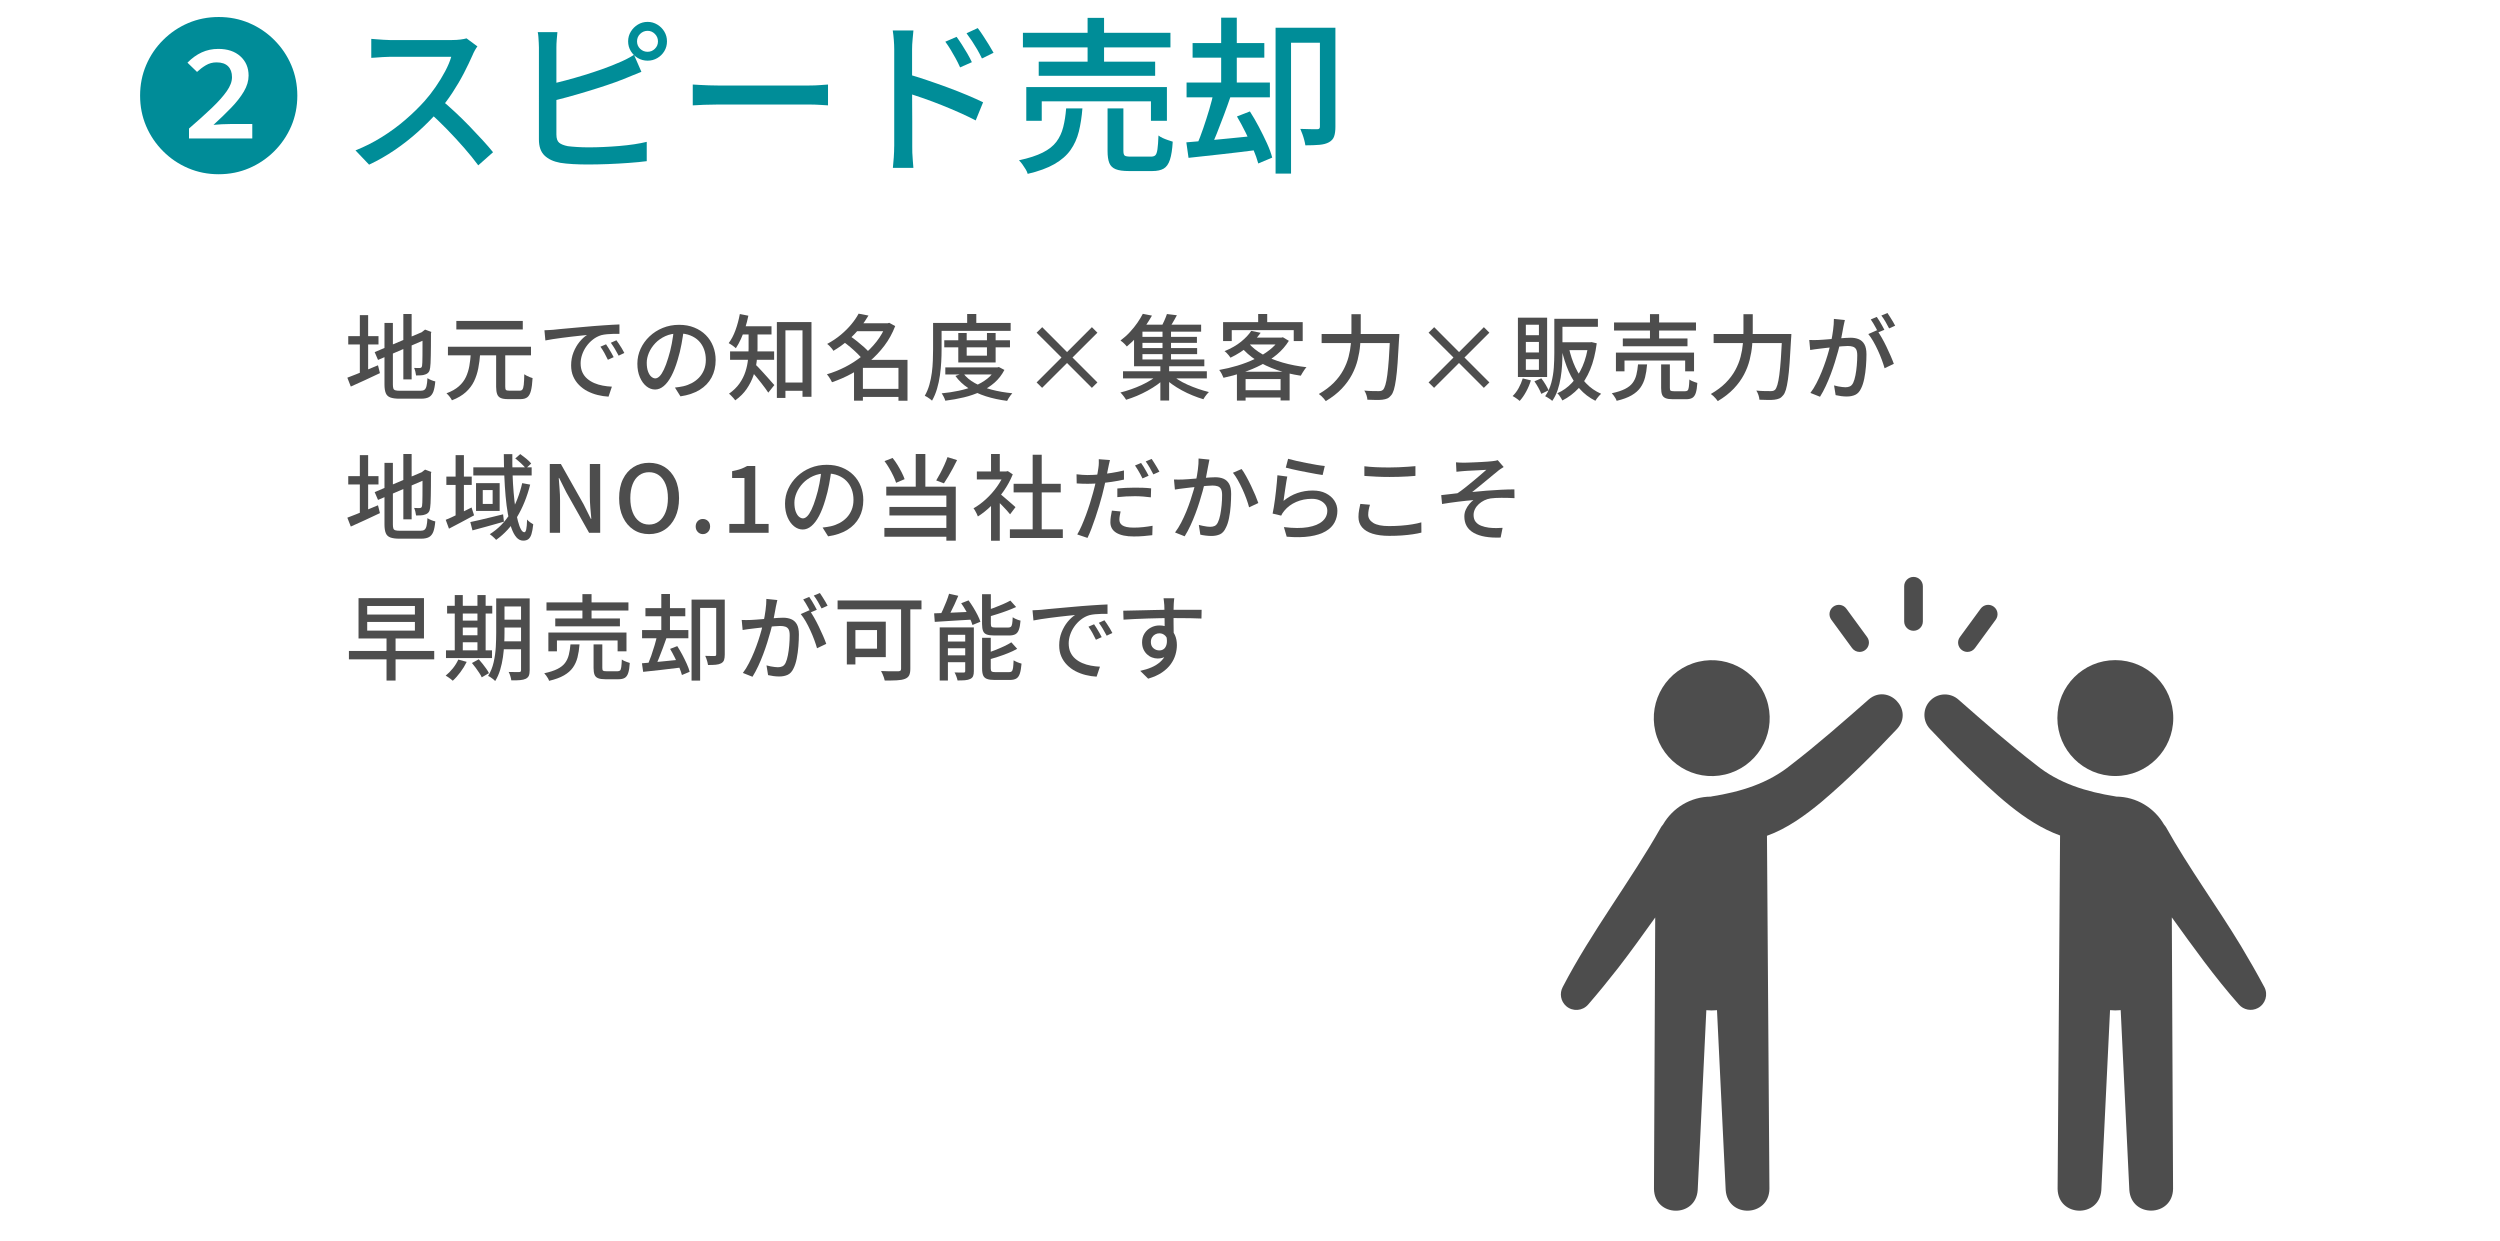 <?xml version="1.0" encoding="UTF-8"?>
<svg id="_レイヤー_2" data-name="レイヤー 2" xmlns="http://www.w3.org/2000/svg" width="743.8" height="369.2" viewBox="0 0 743.8 369.2">
  <defs>
    <style>
      .cls-1 {
        fill: #4d4d4d;
      }

      .cls-2 {
        fill: #008c98;
      }

      .cls-3 {
        fill: #008d98;
      }

      .cls-4 {
        fill: none;
        opacity: .1;
      }
    </style>
  </defs>
  <g id="_レイヤー_1-2" data-name="レイヤー 1">
    <g>
      <rect class="cls-4" width="743.8" height="369.2"/>
      <g>
        <path class="cls-1" d="M103.34,112.37c.74-.28,1.61-.62,2.6-1.01.99-.4,2.04-.83,3.17-1.29,1.12-.46,2.24-.93,3.35-1.39l.58,2.33c-1.48.7-2.98,1.41-4.5,2.11-1.52.7-2.91,1.33-4.17,1.89l-1.03-2.64ZM103.61,100.01h9v2.47h-9v-2.47ZM107.06,93.76h2.47v18.22h-2.47v-18.22ZM111.47,104.76l14.72-6.22.97,2.22-14.69,6.33-1-2.33ZM114.36,96.07h2.53v18.33c0,.52.05.91.14,1.18.09.27.29.45.6.54s.75.14,1.35.14h6.14c.52,0,.91-.1,1.18-.31.27-.2.47-.57.6-1.11.13-.54.22-1.31.28-2.33.3.2.67.4,1.12.58.45.19.86.31,1.21.39-.11,1.3-.31,2.31-.58,3.05-.28.74-.7,1.27-1.26,1.6-.56.32-1.36.49-2.37.49h-6.47c-1.13,0-2.02-.12-2.68-.36s-1.12-.67-1.37-1.29c-.26-.62-.39-1.49-.39-2.6v-18.3ZM120,93.43h2.47v19.44h-2.47v-19.44ZM125.69,98.84h-.22l.53-.42.47-.36,1.86.69-.11.44c0,1.31,0,2.53-.01,3.65,0,1.12-.02,2.12-.04,3-.02.88-.04,1.62-.07,2.22s-.07,1.04-.12,1.32c-.06.59-.21,1.05-.46,1.36s-.59.54-1.01.67c-.37.15-.81.24-1.33.26s-.98.04-1.39.04c-.04-.35-.11-.75-.22-1.18-.11-.43-.23-.79-.36-1.07.28.02.58.03.92.03h.69c.2,0,.37-.04.49-.12.12-.08.21-.26.26-.54.04-.17.06-.51.08-1.03.02-.52.03-1.2.04-2.04,0-.84.01-1.85.01-3.01v-3.92Z"/>
        <path class="cls-1" d="M140.07,105.17h2.8c-.11,1.54-.3,3-.57,4.39-.27,1.39-.69,2.68-1.26,3.87-.57,1.19-1.39,2.27-2.44,3.23-1.06.96-2.43,1.78-4.14,2.44-.15-.31-.38-.68-.69-1.08-.31-.41-.63-.74-.94-1,1.54-.57,2.76-1.27,3.68-2.08.92-.81,1.62-1.73,2.1-2.75s.82-2.12,1.03-3.3c.2-1.18.35-2.42.44-3.72ZM133.27,103.17h24.71v2.55h-24.71v-2.55ZM135.77,95.48h19.77v2.55h-19.77v-2.55ZM147.63,104.81h2.69v10.25c0,.5.07.82.22.96.15.14.48.21,1,.21h3.14c.33,0,.59-.12.76-.36.18-.24.3-.71.39-1.4.08-.69.13-1.74.15-3.12.22.15.48.3.76.46.29.16.58.29.89.4.31.11.58.2.82.28-.09,1.61-.25,2.87-.49,3.78s-.59,1.55-1.07,1.92c-.48.37-1.16.56-2.03.56h-3.72c-.93,0-1.64-.11-2.15-.33-.51-.22-.87-.6-1.07-1.14-.2-.54-.31-1.27-.31-2.19v-10.25Z"/>
        <path class="cls-1" d="M161.98,98.26c.54-.02,1.03-.04,1.49-.07.45-.03.82-.05,1.1-.07.5-.06,1.17-.12,2.01-.21.84-.08,1.8-.17,2.87-.26,1.07-.09,2.22-.19,3.44-.31,1.22-.11,2.47-.22,3.75-.33.98-.07,1.94-.14,2.87-.21.93-.06,1.81-.12,2.62-.17.81-.05,1.54-.08,2.17-.1v2.8c-.52-.02-1.11-.02-1.76,0-.66.02-1.31.06-1.94.11-.64.06-1.21.15-1.71.28-.91.28-1.74.71-2.5,1.31-.76.59-1.41,1.28-1.96,2.06-.55.78-.96,1.6-1.25,2.47s-.43,1.71-.43,2.53c0,1.02.17,1.9.51,2.65.34.75.82,1.39,1.43,1.92.61.53,1.31.96,2.11,1.31.8.34,1.64.6,2.54.76.9.17,1.8.27,2.71.31l-1,2.97c-1.09-.06-2.17-.22-3.25-.49-1.07-.27-2.08-.65-3.03-1.14s-1.78-1.11-2.51-1.85c-.73-.74-1.31-1.59-1.72-2.55-.42-.96-.62-2.05-.62-3.28,0-1.41.24-2.7.71-3.89.47-1.18,1.07-2.22,1.79-3.1.72-.88,1.46-1.56,2.22-2.04-.56.06-1.24.12-2.05.21-.82.08-1.69.18-2.62.29-.94.11-1.88.23-2.82.35-.94.12-1.84.25-2.68.38-.84.13-1.58.26-2.21.39l-.28-3.03ZM180.31,102.43c.22.31.47.7.75,1.15.28.45.56.92.83,1.39.28.47.51.9.69,1.29l-1.72.78c-.33-.7-.68-1.38-1.04-2.03s-.75-1.27-1.18-1.86l1.67-.72ZM183.39,101.23c.22.31.48.69.78,1.12.3.44.58.88.86,1.35.28.46.52.9.72,1.31l-1.69.81c-.37-.7-.74-1.37-1.11-1.99s-.78-1.24-1.22-1.85l1.67-.75Z"/>
        <path class="cls-1" d="M203.47,97.87c-.19,1.43-.42,2.93-.71,4.51-.29,1.58-.67,3.15-1.15,4.71-.55,1.89-1.18,3.48-1.87,4.79s-1.45,2.3-2.26,2.98c-.82.69-1.68,1.03-2.58,1.03s-1.79-.32-2.58-.96c-.8-.64-1.44-1.54-1.94-2.69-.5-1.16-.75-2.5-.75-4.04s.32-3.03.96-4.42c.64-1.39,1.52-2.62,2.65-3.69s2.44-1.92,3.94-2.53c1.5-.61,3.12-.92,4.86-.92s3.17.27,4.51.81c1.34.54,2.49,1.28,3.44,2.24.95.95,1.68,2.07,2.18,3.35s.75,2.64.75,4.08c0,1.94-.4,3.67-1.21,5.18-.81,1.51-1.99,2.74-3.54,3.69-1.55.95-3.46,1.6-5.72,1.93l-1.64-2.61c.48-.06.92-.12,1.33-.18.41-.06.79-.13,1.14-.21.89-.2,1.74-.52,2.54-.94.81-.43,1.52-.97,2.15-1.62.63-.66,1.12-1.43,1.49-2.32.36-.89.54-1.89.54-3s-.18-2.14-.53-3.1c-.35-.95-.87-1.78-1.55-2.49-.68-.7-1.53-1.25-2.53-1.65-1-.4-2.13-.6-3.39-.6-1.52,0-2.87.27-4.05.81-1.18.54-2.19,1.25-3.01,2.12-.82.88-1.45,1.83-1.88,2.85s-.64,2-.64,2.94c0,1.06.13,1.93.39,2.62.26.69.58,1.21.97,1.54.39.33.79.5,1.19.5s.82-.21,1.25-.62c.43-.42.86-1.08,1.29-1.99.43-.91.87-2.06,1.29-3.47.43-1.33.78-2.75,1.07-4.26s.5-2.99.62-4.43l2.97.06Z"/>
        <path class="cls-1" d="M220.1,93.43l2.55.5c-.24,1.22-.55,2.42-.93,3.6-.38,1.18-.81,2.28-1.28,3.32-.47,1.04-.98,1.95-1.51,2.75-.15-.15-.35-.32-.61-.51s-.53-.38-.8-.57c-.28-.18-.52-.33-.72-.44.8-1.04,1.47-2.33,2.03-3.87.56-1.55.98-3.13,1.28-4.76ZM222.71,98.26h2.67v5.47c0,1.18-.08,2.46-.25,3.82-.17,1.36-.48,2.73-.94,4.11-.46,1.38-1.13,2.72-2.01,4.01-.88,1.3-2.02,2.44-3.43,3.44-.11-.17-.28-.38-.51-.64-.23-.26-.47-.51-.71-.76-.24-.25-.45-.44-.64-.57,1.31-.93,2.36-1.95,3.14-3.07s1.36-2.28,1.75-3.49c.39-1.2.64-2.39.76-3.57s.18-2.29.18-3.35v-5.42ZM217.21,104.54h13.11v2.5h-13.11v-2.5ZM220.1,97.07h9.44v2.44h-9.44v-2.44ZM224.63,108.31c.22.19.53.49.93.92.4.43.84.9,1.32,1.42.48.52.95,1.04,1.42,1.57.46.53.88,1,1.25,1.42s.65.73.83.93l-1.8,2.25c-.24-.37-.54-.8-.9-1.29-.36-.49-.75-1.01-1.18-1.56-.43-.55-.85-1.08-1.28-1.6-.43-.52-.83-1-1.22-1.44s-.71-.81-.97-1.11l1.61-1.5ZM231.13,95.82h10.3v22.24h-2.67v-19.77h-5.08v20.1h-2.55v-22.58ZM232.27,113.81h7.97v2.47h-7.97v-2.47Z"/>
        <path class="cls-1" d="M263.62,96.18h.47l.47-.14,1.78.97c-.82,2.13-1.88,4.07-3.21,5.83s-2.82,3.34-4.48,4.73c-1.67,1.4-3.44,2.61-5.33,3.62-1.89,1.02-3.81,1.86-5.78,2.53-.11-.24-.25-.51-.43-.81-.18-.3-.36-.58-.55-.86-.19-.28-.38-.51-.54-.69,1.85-.54,3.67-1.27,5.47-2.19,1.79-.93,3.48-2.02,5.07-3.29s2.99-2.68,4.21-4.23c1.22-1.55,2.17-3.22,2.86-5v-.47ZM255.45,93.32l2.94.56c-.74,1.26-1.61,2.51-2.61,3.75-1,1.24-2.14,2.43-3.43,3.57-1.29,1.14-2.75,2.2-4.4,3.18-.11-.22-.28-.46-.5-.72-.22-.26-.45-.51-.68-.75-.23-.24-.46-.43-.68-.58,1.54-.83,2.91-1.75,4.11-2.76,1.2-1.01,2.24-2.05,3.12-3.12.88-1.07,1.59-2.11,2.12-3.11ZM250.87,101.62l1.97-1.67c.7.46,1.43,1,2.18,1.6.75.6,1.46,1.2,2.12,1.79.67.59,1.2,1.16,1.61,1.69l-2.11,1.86c-.39-.5-.9-1.06-1.54-1.69s-1.33-1.26-2.07-1.89c-.74-.63-1.46-1.19-2.17-1.69ZM256.73,107.06h11.88v2.39h-11.88v9.75h-2.64v-10.14l2.05-2h.58ZM254.42,96.18h10.02v2.36h-10.02v-2.36ZM255.56,115.7h12.97v2.39h-12.97v-2.39ZM267.31,107.06h2.69v12.16h-2.69v-12.16Z"/>
        <path class="cls-1" d="M277.61,96.07h2.53v7.94c0,1.09-.03,2.3-.1,3.61-.07,1.31-.2,2.66-.39,4.03-.19,1.37-.48,2.7-.86,4-.38,1.3-.88,2.48-1.49,3.55-.15-.15-.36-.32-.62-.51-.27-.19-.54-.38-.82-.56-.28-.18-.52-.3-.72-.38.57-1,1.03-2.08,1.36-3.25.33-1.17.58-2.36.74-3.6.16-1.23.26-2.44.3-3.62.05-1.18.07-2.28.07-3.28v-7.94ZM278.92,96.07h21.77v2.36h-21.77v-2.36ZM296.19,109.31h.53l.47-.11,1.64.86c-.76,1.48-1.74,2.74-2.94,3.79-1.2,1.05-2.58,1.93-4.12,2.65-1.55.72-3.21,1.3-4.98,1.72-1.78.43-3.63.76-5.55,1-.07-.31-.22-.69-.44-1.12-.22-.44-.44-.79-.64-1.07,1.76-.17,3.47-.43,5.12-.78,1.66-.35,3.2-.82,4.64-1.4s2.69-1.3,3.78-2.15,1.92-1.86,2.51-3.03v-.36ZM280.94,101.23h19.55v2.11h-19.55v-2.11ZM281.25,109.31h15.63v2.11h-15.63v-2.11ZM286.55,111.03c.85,1.15,2.01,2.13,3.47,2.94,1.46.81,3.14,1.47,5.04,1.97,1.9.5,3.94.85,6.12,1.06-.17.19-.35.42-.56.69-.2.28-.39.55-.56.82-.17.27-.3.52-.42.76-2.28-.3-4.39-.75-6.33-1.37-1.94-.62-3.68-1.43-5.22-2.43-1.54-1-2.81-2.2-3.83-3.61l2.28-.83ZM285.11,99.07h2.5v6.75h6.03v-6.75h2.58v8.77h-11.11v-8.77ZM287.75,93.43h2.72v3.97h-2.72v-3.97Z"/>
        <path class="cls-1" d="M324.85,115.39l-7.39-7.39-7.41,7.39-1.64-1.61,7.41-7.41-7.41-7.39,1.67-1.64,7.39,7.41,7.39-7.41,1.64,1.64-7.41,7.39,7.41,7.41-1.64,1.61Z"/>
        <path class="cls-1" d="M344.84,111.28l2,1c-.68.72-1.49,1.42-2.42,2.08-.93.67-1.92,1.29-2.97,1.87-1.06.58-2.13,1.1-3.22,1.56-1.09.45-2.16.84-3.19,1.15-.19-.31-.44-.69-.78-1.12-.33-.44-.64-.78-.92-1.04,1.04-.26,2.1-.58,3.19-.96,1.09-.38,2.15-.81,3.18-1.29s1.99-1,2.87-1.56c.89-.56,1.64-1.12,2.25-1.69ZM340.01,93.37l2.72.53c-.59,1.04-1.25,2.09-1.97,3.15-.72,1.06-1.54,2.11-2.46,3.12-.92,1.02-1.93,1.99-3.04,2.92-.15-.2-.33-.42-.56-.64-.22-.22-.45-.43-.68-.64-.23-.2-.45-.37-.65-.5,1.04-.78,1.98-1.62,2.82-2.53.84-.91,1.58-1.83,2.22-2.76.64-.93,1.17-1.82,1.6-2.65ZM334.12,110.45h24.94v2.14h-24.94v-2.14ZM337.4,97.98h2.5v8.97h18.41v2.03h-20.91v-11ZM338.62,96.59h18.74v2.08h-18.74v-2.08ZM339.09,100.23h17.02v1.78h-17.02v-1.78ZM339.09,103.56h17.08v1.81h-17.08v-1.81ZM345.23,108.42h2.61v10.75h-2.61v-10.75ZM347.17,93.43l2.97.36c-.41.78-.83,1.54-1.28,2.28-.44.74-.85,1.37-1.22,1.89l-2.3-.44c.33-.57.68-1.25,1.03-2.03s.62-1.46.81-2.05ZM345.87,97.87h2.53v9.86h-2.53v-9.86ZM348.28,111.26c.61.57,1.35,1.13,2.21,1.68.86.55,1.8,1.05,2.83,1.51,1.03.46,2.08.88,3.17,1.25,1.08.37,2.14.69,3.18.94-.18.17-.38.38-.58.62-.2.25-.4.51-.6.78-.19.27-.35.51-.46.74-1.06-.31-2.13-.69-3.22-1.14-1.09-.44-2.16-.95-3.19-1.51-1.04-.56-2.02-1.18-2.94-1.83s-1.73-1.33-2.42-2.01l2.03-1.03Z"/>
        <path class="cls-1" d="M380.74,100.45h.5l.44-.11,1.78,1.06c-.93,1.5-2.09,2.84-3.5,4.03-1.41,1.18-2.98,2.23-4.72,3.12-1.74.9-3.56,1.66-5.47,2.29-1.91.63-3.82,1.15-5.75,1.56-.13-.35-.32-.75-.56-1.21-.24-.45-.48-.83-.72-1.12,1.81-.31,3.63-.75,5.44-1.29,1.81-.55,3.54-1.21,5.17-1.99,1.63-.78,3.08-1.66,4.35-2.65,1.27-.99,2.28-2.09,3.04-3.29v-.39ZM363.89,95.84h23.69v5.64h-2.67v-3.25h-18.44v3.25h-2.58v-5.64ZM372.27,98.45l2.8.56c-1,1.41-2.23,2.74-3.68,4.01-1.45,1.27-3.22,2.4-5.29,3.4-.13-.2-.3-.43-.5-.68-.2-.25-.42-.49-.64-.72-.22-.23-.44-.41-.64-.54,1.96-.8,3.6-1.74,4.93-2.82,1.32-1.08,2.33-2.15,3.01-3.21ZM368,110.59h15.69v8.55h-2.69v-6.36h-10.41v6.41h-2.58v-8.61ZM371.41,102.01c1.07,1.3,2.49,2.44,4.25,3.43,1.76.99,3.75,1.81,5.98,2.44,2.23.64,4.59,1.1,7.07,1.37-.2.2-.41.46-.61.76-.2.31-.4.61-.6.92-.19.31-.36.59-.49.85-2.5-.37-4.87-.94-7.12-1.71-2.25-.77-4.29-1.74-6.12-2.9-1.83-1.17-3.39-2.54-4.67-4.14l2.3-1.03ZM369.3,116.09h13v2.19h-13v-2.19ZM372.41,100.45h9.08v2.03h-10.89l1.8-2.03ZM374.33,93.43h2.69v3.78h-2.69v-3.78Z"/>
        <path class="cls-1" d="M402.07,93.48h2.78v5.22c0,1.26-.06,2.6-.18,4.01-.12,1.42-.37,2.86-.74,4.35-.37,1.48-.93,2.94-1.69,4.39-.76,1.44-1.77,2.84-3.04,4.18-1.27,1.34-2.86,2.58-4.76,3.71-.15-.22-.34-.47-.57-.74-.23-.27-.48-.53-.75-.78-.27-.25-.51-.45-.74-.6,1.8-1.04,3.28-2.16,4.46-3.36,1.18-1.2,2.12-2.46,2.82-3.76s1.23-2.62,1.57-3.94c.34-1.32.57-2.62.68-3.89.11-1.27.17-2.46.17-3.57v-5.22ZM393.21,99.37h21.44v2.69h-21.44v-2.69ZM413.59,99.37h2.75c-.02.35-.03.62-.04.82,0,.19-.02.36-.04.49-.15,2.83-.3,5.25-.44,7.25s-.31,3.65-.5,4.96c-.19,1.31-.39,2.33-.62,3.08-.23.75-.5,1.3-.82,1.65-.37.46-.75.78-1.15.94-.4.17-.88.29-1.46.36-.48.06-1.13.08-1.94.07-.82,0-1.65-.03-2.5-.07-.02-.39-.11-.84-.28-1.36-.17-.52-.38-.97-.64-1.36.93.09,1.78.14,2.57.15s1.36.01,1.71.01c.3,0,.54-.03.74-.08.19-.06.38-.17.57-.33.24-.26.47-.74.68-1.44.21-.7.4-1.68.57-2.94.17-1.26.32-2.85.46-4.76.14-1.92.27-4.22.4-6.9v-.53Z"/>
        <path class="cls-1" d="M441.47,115.39l-7.39-7.39-7.41,7.39-1.64-1.61,7.41-7.41-7.41-7.39,1.67-1.64,7.39,7.41,7.39-7.41,1.64,1.64-7.41,7.39,7.41,7.41-1.64,1.61Z"/>
        <path class="cls-1" d="M453.05,112.59l2.42.58c-.35,1.15-.82,2.27-1.42,3.36-.59,1.09-1.23,2.01-1.92,2.75-.15-.15-.35-.31-.6-.49-.25-.18-.51-.36-.78-.54s-.5-.32-.71-.42c.68-.65,1.28-1.44,1.79-2.37.51-.93.91-1.89,1.21-2.87ZM451.61,94.51h8.69v17.66h-8.69v-17.66ZM453.97,96.62v3.11h3.89v-3.11h-3.89ZM453.97,101.73v3.14h3.89v-3.14h-3.89ZM453.97,106.87v3.17h3.89v-3.17h-3.89ZM456.52,113.45l2.05-.89c.43.54.84,1.14,1.24,1.81s.71,1.25.93,1.75l-2.17,1.06c-.19-.5-.47-1.1-.86-1.81-.39-.7-.79-1.34-1.19-1.92ZM462.44,94.84h2.42v10.27c0,1.09-.04,2.26-.11,3.5s-.21,2.49-.42,3.76c-.2,1.27-.5,2.49-.9,3.68-.4,1.18-.93,2.26-1.6,3.22-.15-.15-.35-.31-.61-.49-.26-.18-.52-.35-.79-.51-.27-.17-.5-.3-.71-.39.83-1.2,1.44-2.54,1.83-4.01.39-1.47.63-2.97.74-4.48.1-1.52.15-2.94.15-4.28v-10.27ZM463.22,94.84h12.19v2.39h-12.19v-2.39ZM472.6,101.84h.47l.44-.06,1.55.36c-.39,3.02-1.04,5.63-1.96,7.84-.92,2.21-2.07,4.06-3.46,5.55-1.39,1.49-2.99,2.7-4.8,3.62-.11-.22-.25-.47-.42-.74-.17-.27-.34-.53-.53-.79-.18-.26-.38-.46-.58-.61,1.63-.7,3.08-1.73,4.35-3.08,1.27-1.35,2.33-3,3.18-4.96.85-1.95,1.43-4.19,1.75-6.71v-.44ZM463.88,101.84h9.41v2.33h-9.41v-2.33ZM466.77,103.45c.46,2.13,1.11,4.09,1.94,5.87s1.88,3.35,3.15,4.69c1.27,1.34,2.77,2.39,4.51,3.15-.19.15-.39.35-.61.6-.22.25-.43.5-.62.76s-.36.5-.49.72c-1.81-.91-3.37-2.1-4.68-3.58-1.3-1.48-2.39-3.21-3.26-5.19s-1.57-4.17-2.11-6.55l2.17-.47Z"/>
        <path class="cls-1" d="M487.35,108.42h2.69c-.11,1.43-.31,2.71-.6,3.85-.29,1.14-.75,2.15-1.38,3.04-.63.89-1.51,1.66-2.65,2.32-1.14.66-2.62,1.2-4.43,1.62-.06-.22-.17-.47-.33-.75-.17-.28-.35-.55-.54-.82-.19-.27-.38-.5-.57-.68,1.63-.35,2.94-.78,3.93-1.28.99-.5,1.75-1.1,2.26-1.79.52-.69.89-1.5,1.12-2.42.23-.92.39-1.95.49-3.1ZM480.21,95.93h24.38v2.42h-24.38v-2.42ZM480.77,104.9h23.24v5.58h-2.64v-3.22h-18.05v3.22h-2.55v-5.58ZM482.82,100.7h19.24v2.33h-19.24v-2.33ZM490.9,93.46h2.72v8.5h-2.72v-8.5ZM494.21,108.42h2.61v7c0,.43.07.69.22.81.15.11.49.17,1.03.17h3.3c.33,0,.58-.08.74-.24s.27-.49.35-1c.07-.51.13-1.26.17-2.26.18.15.42.29.69.42s.57.25.88.35c.3.1.57.19.79.26-.07,1.28-.23,2.27-.46,2.98s-.58,1.2-1.04,1.47-1.08.4-1.86.4h-3.89c-.94,0-1.67-.1-2.18-.31s-.86-.55-1.05-1.03-.29-1.14-.29-1.97v-7.05Z"/>
        <path class="cls-1" d="M518.7,93.48h2.78v5.22c0,1.26-.06,2.6-.18,4.01-.12,1.42-.37,2.86-.74,4.35-.37,1.48-.93,2.94-1.69,4.39-.76,1.44-1.77,2.84-3.04,4.18-1.27,1.34-2.86,2.58-4.76,3.71-.15-.22-.34-.47-.57-.74-.23-.27-.48-.53-.75-.78-.27-.25-.51-.45-.74-.6,1.8-1.04,3.28-2.16,4.46-3.36,1.18-1.2,2.12-2.46,2.82-3.76s1.23-2.62,1.57-3.94c.34-1.32.57-2.62.68-3.89.11-1.27.17-2.46.17-3.57v-5.22ZM509.84,99.37h21.44v2.69h-21.44v-2.69ZM530.22,99.37h2.75c-.02.35-.03.62-.04.82,0,.19-.02.36-.04.49-.15,2.83-.3,5.25-.44,7.25s-.31,3.65-.5,4.96c-.19,1.31-.39,2.33-.62,3.08-.23.75-.5,1.3-.82,1.65-.37.46-.75.78-1.15.94-.4.17-.88.29-1.46.36-.48.06-1.13.08-1.94.07-.82,0-1.65-.03-2.5-.07-.02-.39-.11-.84-.28-1.36-.17-.52-.38-.97-.64-1.36.93.09,1.78.14,2.57.15s1.36.01,1.71.01c.3,0,.54-.03.74-.08.19-.06.38-.17.57-.33.24-.26.47-.74.68-1.44.21-.7.4-1.68.57-2.94.17-1.26.32-2.85.46-4.76.14-1.92.27-4.22.4-6.9v-.53Z"/>
        <path class="cls-1" d="M538.33,101.15c.46.02.91.03,1.33.03s.88,0,1.36-.03c.43-.02.97-.05,1.62-.1s1.36-.1,2.11-.17c.75-.06,1.5-.13,2.24-.19.74-.06,1.43-.12,2.07-.15.64-.04,1.15-.06,1.54-.06.89,0,1.69.14,2.4.43.71.29,1.28.79,1.69,1.51.42.72.62,1.73.62,3.03,0,1.09-.05,2.27-.15,3.54-.1,1.27-.27,2.48-.5,3.64-.23,1.16-.54,2.12-.93,2.9-.44.96-1.03,1.61-1.75,1.94-.72.33-1.56.5-2.53.5-.54,0-1.11-.04-1.71-.12-.6-.08-1.13-.18-1.6-.29l-.47-2.89c.39.11.8.21,1.22.29.42.08.83.15,1.22.19.39.05.71.07.97.07.48,0,.92-.09,1.3-.26.39-.18.71-.52.97-1.04.28-.59.5-1.34.68-2.25.18-.91.31-1.88.4-2.92.09-1.04.14-2.04.14-3,0-.81-.11-1.42-.33-1.81-.22-.39-.55-.65-.97-.79-.43-.14-.93-.21-1.53-.21-.44,0-1.05.03-1.82.1-.77.06-1.58.14-2.44.24-.86.09-1.67.18-2.42.26-.75.08-1.33.15-1.74.21-.35.04-.8.09-1.35.17-.55.07-1.01.15-1.4.22l-.28-3ZM548.88,95.23c-.07.28-.14.59-.21.94-.06.35-.13.68-.21.97-.06.37-.14.83-.25,1.37-.11.55-.22,1.11-.32,1.69-.1.58-.22,1.14-.35,1.68-.19.78-.42,1.68-.69,2.69-.28,1.02-.6,2.11-.96,3.26-.36,1.16-.77,2.33-1.22,3.53-.45,1.19-.94,2.36-1.47,3.5-.53,1.14-1.1,2.2-1.71,3.18l-2.86-1.14c.65-.85,1.25-1.81,1.8-2.89.56-1.07,1.06-2.18,1.53-3.32.46-1.14.88-2.26,1.25-3.37.37-1.11.68-2.14.94-3.1.26-.95.46-1.77.61-2.46.26-1.18.47-2.37.62-3.55.16-1.18.24-2.29.24-3.33l3.25.33ZM558.44,98.26c.43.57.88,1.29,1.38,2.15.49.86.97,1.77,1.43,2.73.46.96.89,1.89,1.28,2.79s.69,1.67.92,2.32l-2.75,1.31c-.2-.74-.48-1.57-.82-2.5-.34-.93-.73-1.86-1.17-2.82s-.9-1.86-1.39-2.71c-.49-.85-.98-1.56-1.46-2.14l2.58-1.14ZM558.38,94.29c.24.33.5.73.78,1.19.28.46.55.93.81,1.39.26.46.48.88.67,1.25l-1.83.78c-.17-.37-.38-.79-.64-1.25-.26-.46-.52-.93-.79-1.39-.27-.46-.53-.87-.79-1.22l1.8-.75ZM561.55,93.12c.24.35.51.76.8,1.22.3.46.58.92.85,1.38.27.45.49.85.65,1.18l-1.8.81c-.3-.59-.65-1.25-1.07-1.97-.42-.72-.83-1.34-1.24-1.86l1.8-.75Z"/>
        <path class="cls-1" d="M103.34,154.02c.74-.28,1.61-.62,2.6-1.01.99-.4,2.04-.83,3.17-1.29,1.12-.46,2.24-.93,3.35-1.39l.58,2.33c-1.48.7-2.98,1.41-4.5,2.11-1.52.7-2.91,1.33-4.17,1.89l-1.03-2.64ZM103.61,141.66h9v2.47h-9v-2.47ZM107.06,135.41h2.47v18.22h-2.47v-18.22ZM111.47,146.41l14.72-6.22.97,2.22-14.69,6.33-1-2.33ZM114.36,137.72h2.53v18.33c0,.52.05.91.14,1.18.09.27.29.45.6.54s.75.14,1.35.14h6.14c.52,0,.91-.1,1.18-.31.27-.2.47-.57.6-1.11.13-.54.22-1.31.28-2.33.3.2.67.4,1.12.58.45.19.86.31,1.21.39-.11,1.3-.31,2.31-.58,3.05-.28.74-.7,1.27-1.26,1.6-.56.32-1.36.49-2.37.49h-6.47c-1.13,0-2.02-.12-2.68-.36s-1.12-.67-1.37-1.29c-.26-.62-.39-1.49-.39-2.6v-18.3ZM120,135.08h2.47v19.44h-2.47v-19.44ZM125.69,140.5h-.22l.53-.42.47-.36,1.86.69-.11.44c0,1.31,0,2.53-.01,3.65,0,1.12-.02,2.12-.04,3-.02.88-.04,1.62-.07,2.22s-.07,1.04-.12,1.32c-.06.59-.21,1.05-.46,1.36s-.59.54-1.01.67c-.37.15-.81.24-1.33.26s-.98.04-1.39.04c-.04-.35-.11-.75-.22-1.18-.11-.43-.23-.79-.36-1.07.28.02.58.03.92.03h.69c.2,0,.37-.04.49-.12.12-.08.21-.26.26-.54.04-.17.06-.51.08-1.03.02-.52.03-1.2.04-2.04,0-.84.01-1.85.01-3.01v-3.92Z"/>
        <path class="cls-1" d="M132.6,154.66c.98-.39,2.16-.92,3.53-1.6,1.37-.68,2.76-1.36,4.17-2.07l.75,2.33c-1.26.69-2.54,1.37-3.85,2.07-1.31.69-2.51,1.33-3.62,1.9l-.97-2.64ZM132.8,141.8h7.55v2.47h-7.55v-2.47ZM135.55,135.41h2.47v18.63h-2.47v-18.63ZM139.94,155.32c.81-.17,1.75-.38,2.8-.62,1.05-.25,2.18-.52,3.37-.81,1.19-.29,2.38-.58,3.57-.87l.25,2.19c-1.63.46-3.26.92-4.9,1.38-1.64.45-3.12.86-4.46,1.21l-.64-2.47ZM140.82,139.05h17.36v2.42h-17.36v-2.42ZM141.63,143.74h7.03v8.27h-7.03v-8.27ZM143.63,145.8v4.14h2.94v-4.14h-2.94ZM155.35,143.74l2.39.44c-.93,3.65-2.23,6.86-3.9,9.64-1.67,2.78-3.75,5.04-6.23,6.8-.11-.15-.28-.33-.51-.54s-.47-.43-.72-.64c-.25-.21-.47-.38-.65-.51,2.48-1.56,4.51-3.63,6.1-6.22,1.58-2.59,2.76-5.58,3.54-8.97ZM149.9,135.11h2.53c-.02,2.04,0,4.02.07,5.96.06,1.93.17,3.77.32,5.5.15,1.73.33,3.32.54,4.76.21,1.44.46,2.69.74,3.73.28,1.05.57,1.86.89,2.43.31.57.66.86,1.03.86.24,0,.42-.29.55-.88.13-.58.21-1.55.25-2.9.24.3.54.57.89.82s.67.45.94.6c-.13,1.24-.31,2.21-.53,2.92-.22.7-.53,1.2-.92,1.5-.39.3-.9.44-1.53.44-.78,0-1.45-.33-2.03-.99-.57-.66-1.07-1.58-1.49-2.78-.42-1.19-.77-2.6-1.05-4.21-.29-1.61-.51-3.38-.68-5.3-.17-1.92-.29-3.94-.38-6.05-.08-2.11-.13-4.25-.15-6.41ZM153.29,136.41l1.5-1.31c.57.41,1.18.87,1.81,1.39.63.52,1.11.99,1.44,1.42l-1.58,1.47c-.33-.43-.8-.92-1.4-1.49-.6-.56-1.19-1.06-1.76-1.49Z"/>
        <path class="cls-1" d="M163.57,158.52v-20.47h3.3l6.78,12.02,2.14,4.3h.14c-.09-1.04-.19-2.15-.29-3.33-.1-1.18-.15-2.33-.15-3.44v-9.55h3.08v20.47h-3.3l-6.78-12.05-2.14-4.28h-.11c.07,1.06.16,2.16.25,3.3.09,1.15.14,2.29.14,3.42v9.61h-3.05Z"/>
        <path class="cls-1" d="M193.11,158.91c-1.74,0-3.28-.43-4.62-1.31-1.34-.87-2.39-2.11-3.15-3.71-.76-1.6-1.14-3.49-1.14-5.68s.38-4.09,1.14-5.65c.76-1.56,1.81-2.77,3.15-3.61,1.34-.84,2.88-1.26,4.62-1.26s3.3.42,4.64,1.26c1.33.84,2.38,2.05,3.14,3.61.76,1.56,1.14,3.45,1.14,5.65s-.38,4.08-1.14,5.68c-.76,1.6-1.8,2.84-3.14,3.71-1.33.87-2.88,1.31-4.64,1.31ZM193.11,156.07c1.13,0,2.11-.32,2.96-.97.84-.65,1.5-1.56,1.96-2.74.46-1.18.69-2.56.69-4.15s-.23-2.97-.69-4.12c-.46-1.16-1.12-2.05-1.96-2.67s-1.83-.93-2.96-.93-2.12.31-2.96.93c-.84.62-1.49,1.51-1.94,2.67-.45,1.16-.68,2.53-.68,4.12s.23,2.98.68,4.15c.45,1.18,1.1,2.09,1.94,2.74.84.65,1.83.97,2.96.97Z"/>
        <path class="cls-1" d="M209.11,158.91c-.59,0-1.1-.22-1.51-.65-.42-.44-.62-.98-.62-1.62s.21-1.21.62-1.62c.42-.42.92-.62,1.51-.62s1.12.21,1.54.62c.42.42.62.96.62,1.62s-.21,1.19-.62,1.62c-.42.43-.93.65-1.54.65Z"/>
        <path class="cls-1" d="M216.99,158.52v-2.64h4.5v-13.66h-3.67v-2.03c.96-.19,1.8-.4,2.51-.65.71-.25,1.37-.55,1.96-.9h2.42v17.24h3.97v2.64h-11.69Z"/>
        <path class="cls-1" d="M247.4,139.52c-.19,1.43-.42,2.93-.71,4.51-.29,1.58-.67,3.15-1.15,4.71-.55,1.89-1.18,3.48-1.87,4.79s-1.45,2.3-2.26,2.98c-.82.69-1.68,1.03-2.58,1.03s-1.79-.32-2.58-.96c-.8-.64-1.44-1.54-1.94-2.69-.5-1.16-.75-2.5-.75-4.04s.32-3.03.96-4.42c.64-1.39,1.52-2.62,2.65-3.69s2.44-1.92,3.94-2.53c1.5-.61,3.12-.92,4.86-.92s3.17.27,4.51.81c1.34.54,2.49,1.28,3.44,2.24.95.95,1.68,2.07,2.18,3.35s.75,2.64.75,4.08c0,1.94-.4,3.67-1.21,5.18-.81,1.51-1.99,2.74-3.54,3.69-1.55.95-3.46,1.6-5.72,1.93l-1.64-2.61c.48-.06.92-.12,1.33-.18.41-.06.79-.13,1.14-.21.89-.2,1.74-.52,2.54-.94.81-.43,1.52-.97,2.15-1.62.63-.66,1.12-1.43,1.49-2.32.36-.89.54-1.89.54-3s-.18-2.14-.53-3.1c-.35-.95-.87-1.78-1.55-2.49-.68-.7-1.53-1.25-2.53-1.65-1-.4-2.13-.6-3.39-.6-1.52,0-2.87.27-4.05.81-1.18.54-2.19,1.25-3.01,2.12-.82.88-1.45,1.83-1.88,2.85s-.64,2-.64,2.94c0,1.06.13,1.93.39,2.62.26.69.58,1.21.97,1.54.39.33.79.5,1.19.5s.82-.21,1.25-.62c.43-.42.86-1.08,1.29-1.99.43-.91.87-2.06,1.29-3.47.43-1.33.78-2.75,1.07-4.26s.5-2.99.62-4.43l2.97.06Z"/>
        <path class="cls-1" d="M263.12,157.07h19.88v2.61h-19.88v-2.61ZM263.17,137.19l2.39-.94c.52.63,1.01,1.32,1.47,2.08s.88,1.5,1.25,2.24c.37.73.66,1.39.86,1.99l-2.53,1.08c-.19-.59-.46-1.27-.82-2.03-.36-.76-.77-1.52-1.22-2.29-.45-.77-.92-1.48-1.4-2.12ZM263.67,144.8h20.69v16.05h-2.8v-13.41h-17.88v-2.64ZM264.62,150.83h17.97v2.53h-17.97v-2.53ZM272.45,135.08h2.86v11.14h-2.86v-11.14ZM281.89,136l2.86.89c-.39.8-.81,1.62-1.26,2.46-.45.84-.91,1.64-1.36,2.4-.45.76-.88,1.44-1.29,2.05l-2.3-.86c.39-.63.8-1.35,1.22-2.15.43-.81.83-1.63,1.21-2.47.38-.84.69-1.61.93-2.32Z"/>
        <path class="cls-1" d="M298.85,140.27h.5l.5-.11,1.47.97c-.7,1.74-1.61,3.41-2.72,5-1.11,1.59-2.33,3.03-3.65,4.32-1.32,1.29-2.66,2.36-4.01,3.21-.07-.24-.19-.52-.35-.83s-.32-.62-.49-.92c-.17-.3-.32-.52-.47-.67,1.28-.72,2.52-1.63,3.72-2.74,1.2-1.1,2.29-2.32,3.25-3.67.96-1.34,1.71-2.7,2.25-4.07v-.5ZM290.63,140.27h9.16v2.39h-9.16v-2.39ZM294.85,135.08h2.61v6.33h-2.61v-6.33ZM294.85,149.08l2.61-3.11v14.91h-2.61v-11.8ZM297.19,146.69c.26.17.62.44,1.07.83.45.39.94.81,1.47,1.26.53.45,1.01.87,1.44,1.25.43.38.75.66.96.85l-1.61,2.14c-.26-.33-.59-.73-1-1.18s-.85-.92-1.32-1.4c-.47-.48-.93-.94-1.36-1.37s-.8-.78-1.1-1.04l1.44-1.33ZM300.46,157.49h15.75v2.58h-15.75v-2.58ZM301.57,143.94h14.02v2.55h-14.02v-2.55ZM307.24,135.3h2.69v23.44h-2.69v-23.44Z"/>
        <path class="cls-1" d="M323.68,141.33c1.07,0,2.21-.06,3.42-.17,1.2-.11,2.43-.27,3.68-.47,1.25-.2,2.46-.44,3.62-.72v2.72c-1.15.26-2.36.48-3.64.67s-2.53.33-3.75.43c-1.22.1-2.34.15-3.36.15-.65,0-1.23,0-1.75-.03-.52-.02-1.04-.05-1.56-.08l-.05-2.72c.68.07,1.29.13,1.8.17.52.04,1.05.06,1.58.06ZM330.23,136.89c-.09.33-.19.75-.29,1.24-.1.49-.18.87-.24,1.15-.13.65-.29,1.42-.47,2.32-.19.9-.39,1.84-.61,2.82-.22.98-.45,1.93-.69,2.86-.26.98-.56,2.05-.9,3.19s-.71,2.31-1.11,3.48c-.4,1.18-.8,2.29-1.19,3.33-.4,1.05-.79,1.97-1.18,2.76l-3.05-1.03c.42-.7.86-1.56,1.3-2.57.44-1.01.88-2.09,1.31-3.25.42-1.16.82-2.31,1.18-3.46.36-1.15.67-2.2.93-3.17.18-.65.36-1.33.53-2.04.17-.71.32-1.4.47-2.07s.27-1.29.36-1.87c.09-.58.17-1.06.22-1.43.07-.46.12-.93.12-1.39,0-.46,0-.84-.01-1.14l3.33.25ZM333.4,152.19c-.09.43-.18.85-.25,1.26s-.11.8-.11,1.15c0,.31.06.62.18.9s.33.54.64.76c.31.22.74.4,1.31.53.56.13,1.29.19,2.18.19s1.83-.05,2.78-.15c.94-.1,1.87-.24,2.78-.4l-.08,2.8c-.78.09-1.62.18-2.54.26-.92.08-1.9.12-2.96.12-2.26,0-3.98-.36-5.18-1.08-1.19-.72-1.79-1.77-1.79-3.14,0-.59.05-1.18.14-1.76.09-.58.19-1.15.31-1.71l2.61.25ZM332.43,145.33c.76-.07,1.59-.13,2.5-.18.91-.05,1.8-.07,2.69-.07.81,0,1.63.01,2.46.04.82.03,1.62.09,2.4.18l-.08,2.67c-.7-.09-1.46-.17-2.26-.24-.8-.06-1.62-.1-2.46-.1-.91,0-1.79.02-2.65.07-.86.05-1.73.12-2.6.21v-2.58ZM339.48,137.72c.24.33.5.73.78,1.18.28.45.55.92.81,1.39.26.47.48.88.67,1.24l-1.83.81c-.17-.39-.38-.81-.64-1.26-.26-.45-.52-.91-.79-1.37-.27-.46-.53-.87-.79-1.22l1.8-.75ZM342.64,136.53c.24.35.5.76.79,1.22.29.46.57.93.85,1.39.28.46.5.86.67,1.19l-1.8.81c-.3-.61-.66-1.28-1.08-2-.43-.72-.82-1.34-1.19-1.86l1.78-.75Z"/>
        <path class="cls-1" d="M349.28,142.66c.46.02.91.03,1.35.03s.88,0,1.35-.03c.44-.02.99-.05,1.64-.1.65-.05,1.35-.1,2.1-.17.75-.06,1.5-.13,2.25-.19.75-.06,1.44-.12,2.07-.15.63-.04,1.14-.06,1.53-.06.91,0,1.71.14,2.42.43.7.29,1.26.79,1.68,1.51.42.72.62,1.73.62,3.03,0,1.09-.05,2.27-.14,3.54-.09,1.27-.25,2.48-.49,3.64-.23,1.16-.55,2.12-.96,2.9-.44.96-1.02,1.61-1.74,1.93-.71.32-1.56.49-2.54.49-.52,0-1.08-.04-1.69-.11-.61-.07-1.15-.17-1.61-.28l-.44-2.89c.37.09.77.19,1.21.28s.85.16,1.24.21c.39.05.7.07.94.07.5,0,.94-.09,1.32-.26.38-.18.7-.53.96-1.07.28-.57.51-1.31.69-2.22.18-.91.32-1.88.42-2.92s.14-2.04.14-3c0-.81-.12-1.42-.35-1.81s-.56-.65-.99-.79c-.43-.14-.93-.21-1.5-.21-.44,0-1.05.03-1.82.1-.77.06-1.59.14-2.46.24-.87.09-1.68.18-2.42.26-.74.08-1.32.15-1.75.21-.35.04-.8.09-1.35.17-.55.07-1.01.15-1.4.22l-.28-3ZM359.83,136.75c-.06.28-.12.59-.19.94-.07.35-.14.68-.19.97-.07.37-.16.83-.26,1.37-.1.55-.21,1.11-.32,1.69-.11.58-.23,1.14-.36,1.68-.19.78-.42,1.68-.69,2.69-.28,1.02-.6,2.11-.96,3.26-.36,1.16-.77,2.33-1.22,3.53-.45,1.19-.94,2.36-1.47,3.5-.53,1.14-1.1,2.2-1.71,3.18l-2.86-1.14c.65-.87,1.25-1.84,1.81-2.9.55-1.06,1.06-2.17,1.53-3.3.46-1.14.88-2.26,1.25-3.37s.69-2.14.96-3.1c.27-.95.48-1.77.62-2.46.26-1.18.47-2.37.62-3.55.16-1.18.23-2.3.21-3.33l3.25.33ZM369.41,139.55c.43.57.88,1.3,1.36,2.17s.96,1.8,1.43,2.78c.47.98.9,1.93,1.28,2.83.38.91.68,1.69.9,2.33l-2.75,1.28c-.19-.74-.45-1.58-.79-2.51-.34-.93-.73-1.88-1.17-2.85-.44-.96-.9-1.87-1.39-2.74s-.98-1.59-1.46-2.18l2.58-1.11Z"/>
        <path class="cls-1" d="M382.99,141.77c-.09.43-.19.96-.29,1.61-.1.65-.2,1.32-.31,2.03-.1.7-.2,1.37-.29,2.01s-.17,1.17-.22,1.6c1.3-1.06,2.67-1.83,4.12-2.33,1.45-.5,2.97-.75,4.54-.75s2.82.27,3.92.82c1.09.55,1.94,1.28,2.54,2.19.6.92.9,1.93.9,3.04,0,1.24-.28,2.38-.83,3.43s-1.43,1.93-2.64,2.64c-1.2.71-2.76,1.22-4.68,1.51-1.92.3-4.23.33-6.93.11l-.83-2.86c2.85.35,5.23.36,7.15.03,1.92-.33,3.35-.93,4.32-1.79s1.44-1.9,1.44-3.12c0-.68-.2-1.29-.6-1.82-.4-.53-.94-.94-1.62-1.25-.68-.31-1.47-.46-2.36-.46-1.7,0-3.26.31-4.68.93-1.42.62-2.59,1.49-3.51,2.6-.24.28-.43.53-.57.76s-.26.47-.38.71l-2.55-.61c.11-.52.23-1.14.35-1.87.12-.73.24-1.52.35-2.36.11-.84.21-1.69.31-2.55.09-.86.18-1.69.25-2.5.07-.81.13-1.51.17-2.12l2.94.39ZM383.24,136.5c.63.19,1.43.39,2.42.61s2.01.44,3.08.65c1.07.21,2.09.4,3.05.56.96.16,1.75.26,2.36.32l-.64,2.69c-.55-.07-1.21-.18-1.97-.32-.76-.14-1.57-.29-2.44-.46s-1.73-.33-2.57-.5c-.84-.17-1.61-.33-2.29-.5-.69-.17-1.25-.31-1.69-.42l.69-2.64Z"/>
        <path class="cls-1" d="M407.6,150.16c-.17.52-.3,1.03-.39,1.53-.09.5-.14.99-.14,1.47,0,.98.5,1.79,1.51,2.42s2.57.94,4.68.94c1.28,0,2.5-.05,3.68-.14,1.18-.09,2.27-.22,3.29-.39,1.02-.17,1.9-.36,2.64-.58l.03,3.05c-.72.19-1.58.35-2.57.5-.99.15-2.07.26-3.25.35-1.18.08-2.41.12-3.71.12-1.98,0-3.66-.22-5.03-.65-1.37-.43-2.41-1.07-3.11-1.9-.7-.83-1.06-1.85-1.06-3.05,0-.76.07-1.47.19-2.12.13-.66.25-1.25.36-1.79l2.86.25ZM405.93,138.72c1.02.13,2.16.22,3.43.28,1.27.06,2.61.08,4.01.08.91,0,1.82-.02,2.75-.06.93-.04,1.82-.09,2.68-.15.86-.06,1.63-.12,2.32-.18v2.89c-.63.06-1.38.11-2.26.17-.88.06-1.79.1-2.74.12-.94.03-1.85.04-2.72.04-1.43,0-2.75-.03-3.97-.1-1.22-.06-2.39-.13-3.5-.21v-2.89Z"/>
        <path class="cls-1" d="M433.17,137.55c.39.04.78.06,1.17.08s.8.03,1.25.03c.24,0,.62,0,1.15-.03.53-.02,1.13-.04,1.82-.07.68-.03,1.38-.06,2.08-.1.7-.04,1.35-.08,1.93-.12s1.03-.09,1.35-.12c.39-.04.73-.08,1.01-.14.29-.06.51-.11.68-.17l1.75,2.03c-.22.15-.52.34-.89.58-.37.24-.67.46-.89.67-.41.33-.87.71-1.38,1.12-.51.42-1.04.85-1.58,1.31-.55.45-1.09.9-1.64,1.35s-1.07.88-1.58,1.29-.98.79-1.4,1.12c1.33-.15,2.74-.28,4.21-.39,1.47-.11,2.92-.2,4.35-.28,1.43-.07,2.76-.11,4-.11l.03,2.61c-1.35-.07-2.66-.11-3.93-.1-1.27,0-2.33.07-3.18.18-.65.09-1.27.29-1.88.58-.6.3-1.14.66-1.62,1.1-.48.44-.86.93-1.14,1.49-.28.56-.42,1.14-.42,1.75,0,.83.2,1.51.61,2.03.41.52.96.91,1.65,1.18.69.27,1.46.46,2.29.57.8.09,1.55.13,2.26.12.71,0,1.32-.03,1.82-.07l-.58,2.89c-3.46.13-6.13-.33-8-1.39-1.87-1.06-2.8-2.68-2.8-4.89,0-.7.14-1.37.42-1.99.28-.62.62-1.18,1.04-1.68.42-.5.83-.9,1.24-1.19-1.39.11-2.9.27-4.54.47-1.64.2-3.24.44-4.79.69l-.25-2.64c.76-.07,1.58-.17,2.46-.28.88-.11,1.67-.2,2.37-.28.7-.46,1.46-1.01,2.26-1.65s1.61-1.3,2.42-1.97c.8-.68,1.55-1.3,2.24-1.89.68-.58,1.24-1.07,1.67-1.46-.22.02-.56.04-1,.06-.44.02-.94.05-1.49.08s-1.09.06-1.62.08-1.02.04-1.46.07c-.44.03-.77.05-1.01.07-.35.02-.73.05-1.14.1-.41.05-.8.09-1.17.12l-.14-2.83Z"/>
        <path class="cls-1" d="M103.81,193.67h25.38v2.5h-25.38v-2.5ZM106.67,177.96h19.47v12h-19.47v-12ZM109.25,180.29v2.55h14.19v-2.55h-14.19ZM109.25,185.04v2.58h14.19v-2.58h-14.19ZM115,189.62h2.69v12.86h-2.69v-12.86Z"/>
        <path class="cls-1" d="M136.35,196.23l2.5.69c-.5,1.04-1.12,2.06-1.88,3.07-.75,1.01-1.5,1.86-2.26,2.54-.15-.15-.35-.32-.61-.51-.26-.19-.52-.38-.79-.57s-.5-.33-.71-.44c.76-.61,1.48-1.34,2.15-2.18.67-.84,1.21-1.71,1.6-2.6ZM132.69,193.48h13.69v2.31h-13.69v-2.31ZM133.02,180.23h13.44v2.31h-13.44v-2.31ZM135.3,177.04h2.39v17.33h-2.39v-17.33ZM136.44,184.65h6.89v2.05h-6.89v-2.05ZM136.46,189.01h6.86v2.08h-6.86v-2.08ZM140.41,197.26l2.03-1.11c.37.41.75.86,1.14,1.35.39.49.75.98,1.1,1.46.34.48.61.92.79,1.31l-2.14,1.25c-.17-.39-.41-.83-.74-1.32-.32-.49-.68-.99-1.05-1.51-.38-.52-.75-.99-1.12-1.42ZM142.05,177.04h2.44v17.33h-2.44v-17.33ZM147.63,178.04h2.47v10.14c0,1.09-.03,2.27-.1,3.53-.06,1.26-.19,2.54-.37,3.83-.19,1.3-.46,2.55-.83,3.78-.37,1.22-.86,2.32-1.47,3.3-.15-.17-.35-.35-.61-.56-.26-.2-.52-.39-.79-.57s-.5-.3-.71-.37c.76-1.22,1.31-2.58,1.65-4.08s.56-3.02.64-4.55c.08-1.54.12-2.97.12-4.3v-10.14ZM148.71,190.81h7.53v2.36h-7.53v-2.36ZM148.74,178.04h7.47v2.39h-7.47v-2.39ZM148.74,184.37h7.47v2.33h-7.47v-2.33ZM155.04,178.04h2.55v21.35c0,.7-.08,1.25-.25,1.64-.17.39-.47.69-.92.92-.43.2-.99.34-1.69.4-.7.06-1.57.09-2.61.07-.04-.35-.13-.77-.28-1.26-.15-.49-.31-.9-.5-1.24.68.02,1.33.03,1.94.03h1.19c.2-.02.35-.06.43-.14.08-.07.12-.22.12-.44v-21.33Z"/>
        <path class="cls-1" d="M169.73,191.73h2.69c-.11,1.43-.31,2.71-.6,3.85-.29,1.14-.75,2.15-1.38,3.04-.63.89-1.51,1.66-2.65,2.32-1.14.66-2.62,1.2-4.43,1.62-.06-.22-.17-.47-.33-.75-.17-.28-.35-.55-.54-.82-.19-.27-.38-.5-.57-.68,1.63-.35,2.94-.78,3.93-1.28.99-.5,1.75-1.1,2.26-1.79.52-.69.89-1.5,1.12-2.42.23-.92.39-1.95.49-3.1ZM162.59,179.23h24.38v2.42h-24.38v-2.42ZM163.15,188.2h23.24v5.58h-2.64v-3.22h-18.05v3.22h-2.55v-5.58ZM165.2,184.01h19.24v2.33h-19.24v-2.33ZM173.28,176.76h2.72v8.5h-2.72v-8.5ZM176.59,191.73h2.61v7c0,.43.07.69.22.81.15.11.49.17,1.03.17h3.3c.33,0,.58-.08.74-.24s.27-.49.35-1c.07-.51.13-1.26.17-2.26.18.15.42.29.69.42s.57.25.88.35c.3.1.57.19.79.26-.07,1.28-.23,2.27-.46,2.98s-.58,1.2-1.04,1.47-1.08.4-1.86.4h-3.89c-.94,0-1.67-.1-2.18-.31s-.86-.55-1.05-1.03-.29-1.14-.29-1.97v-7.05Z"/>
        <path class="cls-1" d="M191,197.34c.98-.07,2.1-.17,3.36-.29,1.26-.12,2.6-.25,4.01-.39s2.84-.28,4.26-.43l.08,2.36c-2.02.26-4.03.5-6.03.72-2,.22-3.78.42-5.33.58l-.36-2.55ZM191.03,187.45h13.77v2.44h-13.77v-2.44ZM192.03,180.93h11.86v2.42h-11.86v-2.42ZM195.53,188.95l2.78.81c-.33.98-.7,2-1.1,3.05-.4,1.06-.79,2.07-1.18,3.05-.39.98-.77,1.84-1.14,2.58l-2.14-.72c.33-.78.67-1.67,1.03-2.69.35-1.02.68-2.06,1-3.12.31-1.06.56-2.05.75-2.96ZM196.75,176.73h2.58v12.02h-2.58v-12.02ZM199.36,193.06l2.14-.83c.5.78.99,1.63,1.49,2.55.49.93.93,1.83,1.33,2.71.4.88.69,1.67.87,2.37l-2.3.97c-.18-.68-.46-1.47-.83-2.36s-.79-1.81-1.26-2.76c-.47-.95-.95-1.84-1.43-2.65ZM205.75,178.4h8.58v2.47h-6.03v21.63h-2.55v-24.1ZM213.08,178.4h2.55v16.36c0,.65-.07,1.18-.21,1.6s-.43.75-.88.99c-.41.22-.93.36-1.57.42-.64.06-1.41.08-2.32.08-.04-.26-.1-.55-.18-.87-.08-.32-.18-.65-.3-.99-.12-.33-.24-.62-.35-.86.61.02,1.18.03,1.71.04.53,0,.88.01,1.07.01s.31-.04.38-.11c.06-.07.1-.19.1-.36v-16.3Z"/>
        <path class="cls-1" d="M220.71,184.45c.46.02.91.03,1.33.03s.88,0,1.36-.03c.43-.02.97-.05,1.62-.1s1.36-.1,2.11-.17c.75-.06,1.5-.13,2.24-.19.74-.06,1.43-.12,2.07-.15.64-.04,1.15-.06,1.54-.06.89,0,1.69.14,2.4.43.71.29,1.28.79,1.69,1.51.42.72.62,1.73.62,3.03,0,1.09-.05,2.27-.15,3.54-.1,1.27-.27,2.48-.5,3.64-.23,1.16-.54,2.12-.93,2.9-.44.96-1.03,1.61-1.75,1.94-.72.33-1.56.5-2.53.5-.54,0-1.11-.04-1.71-.12-.6-.08-1.13-.18-1.6-.29l-.47-2.89c.39.11.8.21,1.22.29.42.08.83.15,1.22.19.39.05.71.07.97.07.48,0,.92-.09,1.3-.26.39-.18.71-.52.97-1.04.28-.59.5-1.34.68-2.25.18-.91.31-1.88.4-2.92.09-1.04.14-2.04.14-3,0-.81-.11-1.42-.33-1.81-.22-.39-.55-.65-.97-.79-.43-.14-.93-.21-1.53-.21-.44,0-1.05.03-1.82.1-.77.06-1.58.14-2.44.24-.86.09-1.67.18-2.42.26-.75.08-1.33.15-1.74.21-.35.04-.8.09-1.35.17-.55.07-1.01.15-1.4.22l-.28-3ZM231.27,178.54c-.07.28-.14.59-.21.94-.06.35-.13.68-.21.97-.06.37-.14.83-.25,1.37-.11.55-.22,1.11-.32,1.69-.1.58-.22,1.14-.35,1.68-.19.78-.42,1.68-.69,2.69-.28,1.02-.6,2.11-.96,3.26-.36,1.16-.77,2.33-1.22,3.53-.45,1.19-.94,2.36-1.47,3.5-.53,1.14-1.1,2.2-1.71,3.18l-2.86-1.14c.65-.85,1.25-1.81,1.8-2.89.56-1.07,1.06-2.18,1.53-3.32.46-1.14.88-2.26,1.25-3.37.37-1.11.68-2.14.94-3.1.26-.95.46-1.77.61-2.46.26-1.18.47-2.37.62-3.55.16-1.18.24-2.29.24-3.33l3.25.33ZM240.82,181.57c.43.57.88,1.29,1.38,2.15.49.86.97,1.77,1.43,2.73.46.96.89,1.89,1.28,2.79s.69,1.67.92,2.32l-2.75,1.31c-.2-.74-.48-1.57-.82-2.5-.34-.93-.73-1.86-1.17-2.82s-.9-1.86-1.39-2.71c-.49-.85-.98-1.56-1.46-2.14l2.58-1.14ZM240.76,177.59c.24.33.5.73.78,1.19.28.46.55.93.81,1.39.26.46.48.88.67,1.25l-1.83.78c-.17-.37-.38-.79-.64-1.25-.26-.46-.52-.93-.79-1.39-.27-.46-.53-.87-.79-1.22l1.8-.75ZM243.93,176.43c.24.35.51.76.8,1.22.3.46.58.92.85,1.38.27.45.49.85.65,1.18l-1.8.81c-.3-.59-.65-1.25-1.07-1.97-.42-.72-.83-1.34-1.24-1.86l1.8-.75Z"/>
        <path class="cls-1" d="M249.2,178.65h24.96v2.64h-24.96v-2.64ZM251.95,184.95h2.55v12.75h-2.55v-12.75ZM253.04,184.95h10.5v10.55h-10.5v-2.5h7.89v-5.55h-7.89v-2.5ZM268.09,179.4h2.75v19.58c0,.85-.12,1.51-.36,1.97-.24.46-.66.81-1.25,1.03-.61.24-1.42.38-2.42.43-1,.05-2.19.07-3.58.07-.06-.28-.14-.59-.26-.93-.12-.34-.25-.69-.4-1.03-.15-.34-.3-.63-.44-.88.72.04,1.43.06,2.12.07s1.31.01,1.86.01h1.15c.3-.02.51-.08.64-.18.13-.1.19-.3.19-.6v-19.55Z"/>
        <path class="cls-1" d="M277.92,182.48c.98-.04,2.11-.08,3.37-.12,1.27-.05,2.61-.11,4.04-.18,1.42-.07,2.86-.14,4.3-.19l-.03,2.33c-1.37.07-2.74.15-4.11.24-1.37.08-2.68.16-3.94.24-1.26.07-2.41.15-3.44.22l-.19-2.53ZM282.36,176.65l2.75.61c-.33.8-.69,1.62-1.08,2.46-.39.84-.78,1.64-1.17,2.4s-.76,1.43-1.11,2.03l-2.28-.61c.35-.63.71-1.34,1.07-2.14.36-.8.7-1.61,1.03-2.44.32-.83.59-1.6.79-2.3ZM279.58,186.67h8.8v2.19h-6.36v13.61h-2.44v-15.8ZM280.72,190.87h7.86v2h-7.86v-2ZM280.72,194.98h7.86v2.03h-7.86v-2.03ZM287.16,186.67h2.58v13c0,.61-.07,1.1-.22,1.47-.15.37-.43.66-.86.86-.41.2-.93.33-1.55.38-.63.05-1.37.07-2.22.07-.07-.35-.19-.76-.36-1.22-.17-.46-.34-.85-.53-1.17.59.02,1.14.03,1.65.04.51,0,.87,0,1.07-.01.17,0,.28-.03.35-.1s.1-.18.1-.35v-12.97ZM285.97,179.48l2.19-.86c.48.65.95,1.35,1.42,2.11.46.76.88,1.51,1.26,2.25.38.74.66,1.41.85,2l-2.36.97c-.17-.59-.43-1.26-.78-2-.35-.74-.75-1.5-1.19-2.29-.44-.79-.91-1.51-1.39-2.18ZM292.19,176.79h2.61v8.83c0,.46.08.76.25.89.17.13.54.19,1.11.19h3.83c.33,0,.59-.07.76-.22.18-.15.3-.44.38-.87s.13-1.09.17-1.96c.18.13.41.26.68.4.27.14.55.26.85.36.3.1.56.18.8.24-.09,1.15-.25,2.05-.49,2.69-.23.65-.58,1.1-1.04,1.35-.46.25-1.09.38-1.89.38h-4.36c-.96,0-1.71-.1-2.25-.29s-.91-.54-1.11-1.04c-.2-.5-.31-1.19-.31-2.08v-8.86ZM292.19,189.76h2.58v9.11c0,.46.09.76.28.9.18.14.58.21,1.19.21h3.94c.37,0,.65-.08.83-.25.18-.17.31-.5.39-1.01.07-.51.13-1.26.17-2.26.3.19.67.37,1.12.56.45.19.87.32,1.24.42-.11,1.28-.28,2.27-.51,2.97s-.58,1.19-1.05,1.47c-.47.28-1.12.42-1.96.42h-4.5c-.98,0-1.74-.1-2.28-.31-.54-.2-.91-.55-1.12-1.04-.21-.49-.32-1.18-.32-2.07v-9.11ZM300.88,191.09l1.75,1.94c-.8.46-1.69.89-2.69,1.29-1,.4-2.03.77-3.08,1.11-1.05.34-2.07.65-3.05.93-.05-.26-.17-.57-.33-.94-.17-.37-.31-.68-.44-.92.93-.3,1.88-.63,2.85-1.01s1.9-.77,2.78-1.18c.88-.41,1.62-.81,2.24-1.22ZM300.6,178.68l1.72,1.92c-.81.37-1.7.74-2.67,1.1s-1.94.7-2.94,1.01c-1,.31-1.97.61-2.92.89-.05-.26-.16-.57-.3-.93-.15-.36-.3-.66-.44-.9.89-.28,1.79-.59,2.72-.94s1.81-.71,2.65-1.08c.84-.37,1.57-.72,2.18-1.06Z"/>
        <path class="cls-1" d="M307.19,181.57c.54-.02,1.03-.04,1.49-.07.45-.03.82-.05,1.1-.07.5-.06,1.17-.12,2.01-.21.84-.08,1.8-.17,2.87-.26,1.07-.09,2.22-.19,3.44-.31,1.22-.11,2.47-.22,3.75-.33.98-.07,1.94-.14,2.87-.21.93-.06,1.81-.12,2.62-.17.81-.05,1.54-.08,2.17-.1v2.8c-.52-.02-1.11-.02-1.76,0-.66.02-1.31.06-1.94.11-.64.06-1.21.15-1.71.28-.91.28-1.74.71-2.5,1.31-.76.59-1.41,1.28-1.96,2.06-.55.78-.96,1.6-1.25,2.47s-.43,1.71-.43,2.53c0,1.02.17,1.9.51,2.65.34.75.82,1.39,1.43,1.92.61.53,1.31.96,2.11,1.31.8.34,1.64.6,2.54.76.9.17,1.8.27,2.71.31l-1,2.97c-1.09-.06-2.17-.22-3.25-.49-1.07-.27-2.08-.65-3.03-1.14s-1.78-1.11-2.51-1.85c-.73-.74-1.31-1.59-1.72-2.55-.42-.96-.62-2.05-.62-3.28,0-1.41.24-2.7.71-3.89.47-1.18,1.07-2.22,1.79-3.1.72-.88,1.46-1.56,2.22-2.04-.56.06-1.24.12-2.05.21-.82.08-1.69.18-2.62.29-.94.11-1.88.23-2.82.35-.94.12-1.84.25-2.68.38-.84.13-1.58.26-2.21.39l-.28-3.03ZM325.51,185.73c.22.31.47.7.75,1.15.28.45.56.92.83,1.39.28.47.51.9.69,1.29l-1.72.78c-.33-.7-.68-1.38-1.04-2.03s-.75-1.27-1.18-1.86l1.67-.72ZM328.59,184.54c.22.31.48.69.78,1.12.3.44.58.88.86,1.35.28.46.52.9.72,1.31l-1.69.81c-.37-.7-.74-1.37-1.11-1.99s-.78-1.24-1.22-1.85l1.67-.75Z"/>
        <path class="cls-1" d="M334.18,181.7c.8-.02,1.69-.04,2.68-.06s2.04-.04,3.15-.07c1.11-.03,2.22-.06,3.32-.08s2.15-.05,3.15-.06c1,0,1.89-.01,2.67-.01h8.36l-.05,2.61c-.8-.04-1.88-.07-3.24-.1-1.36-.03-3.07-.04-5.12-.04-1.22,0-2.48,0-3.78.03-1.3.02-2.6.05-3.9.1-1.3.05-2.56.1-3.78.15s-2.34.12-3.37.19l-.08-2.67ZM348.95,189.81c0,1.37-.18,2.5-.54,3.4-.36.9-.88,1.57-1.54,2.03-.67.45-1.47.68-2.42.68-.57,0-1.13-.1-1.68-.31-.55-.2-1.05-.51-1.5-.93-.45-.42-.81-.93-1.08-1.53-.27-.6-.4-1.29-.4-2.07,0-.98.24-1.85.71-2.6.47-.75,1.1-1.34,1.89-1.76.79-.43,1.64-.64,2.57-.64,1.15,0,2.11.26,2.87.78.77.52,1.35,1.22,1.74,2.1.39.88.58,1.87.58,2.98,0,.91-.14,1.85-.42,2.82-.28.97-.74,1.91-1.39,2.82-.65.91-1.52,1.74-2.62,2.49-1.1.75-2.48,1.36-4.12,1.85l-2.36-2.33c1.24-.26,2.36-.61,3.36-1.04,1-.43,1.86-.97,2.58-1.61.72-.64,1.28-1.4,1.68-2.28.4-.88.6-1.9.6-3.07s-.25-1.92-.74-2.42c-.49-.5-1.09-.75-1.79-.75-.43,0-.83.1-1.22.31s-.7.5-.94.89c-.24.39-.36.86-.36,1.42,0,.78.25,1.38.76,1.82.51.44,1.1.65,1.76.65.54,0,1-.15,1.38-.46.38-.31.64-.79.79-1.44s.11-1.5-.11-2.51l1.97.72ZM349.37,178.01c-.02.11-.04.31-.07.58-.03.28-.05.56-.07.83-.02.28-.03.48-.03.61-.02.35-.03.84-.04,1.46,0,.62-.01,1.3-.01,2.04s0,1.49.01,2.24c0,.75.02,1.45.03,2.11,0,.66.01,1.21.01,1.65l-2.69-1.11v-1.26c0-.55,0-1.17-.01-1.86,0-.69-.02-1.38-.03-2.07,0-.68-.02-1.31-.03-1.89,0-.57-.02-1.01-.04-1.31-.04-.44-.08-.86-.12-1.25-.05-.39-.08-.65-.1-.78h3.19Z"/>
      </g>
      <g>
        <path class="cls-2" d="M65.07,51.84c-3.23,0-6.26-.6-9.07-1.8-2.82-1.2-5.31-2.88-7.47-5.05-2.17-2.17-3.85-4.66-5.05-7.47-1.2-2.82-1.8-5.84-1.8-9.07s.6-6.26,1.8-9.07c1.2-2.82,2.88-5.31,5.05-7.47,2.17-2.17,4.66-3.85,7.47-5.05,2.82-1.2,5.84-1.8,9.07-1.8s6.26.6,9.07,1.8c2.82,1.2,5.31,2.88,7.47,5.05,2.17,2.17,3.85,4.66,5.05,7.47,1.2,2.82,1.8,5.84,1.8,9.07s-.61,6.31-1.82,9.12c-1.22,2.82-2.91,5.3-5.07,7.45-2.17,2.15-4.65,3.82-7.45,5.02-2.8,1.2-5.82,1.8-9.05,1.8ZM56.22,41.2h18.84v-4.3h-6.5c-.83,0-1.69.02-2.57.07-.88.05-1.71.11-2.47.18,1.9-1.73,3.64-3.42,5.22-5.05,1.58-1.63,2.85-3.25,3.8-4.85.95-1.6,1.42-3.18,1.42-4.75,0-2.37-.82-4.28-2.45-5.75-1.63-1.47-3.82-2.2-6.55-2.2-1.8,0-3.46.35-4.97,1.05s-2.92,1.72-4.22,3.05l2.85,2.75c.77-.73,1.63-1.39,2.6-1.97.97-.58,2.03-.87,3.2-.87,1.53,0,2.68.39,3.45,1.17.77.78,1.15,1.86,1.15,3.22s-.52,2.69-1.55,4.17c-1.03,1.48-2.51,3.14-4.42,4.97-1.92,1.83-4.19,3.88-6.82,6.15v2.95Z"/>
        <path class="cls-3" d="M142.04,13.81c-.2.23-.45.62-.75,1.15-.3.53-.53,1.02-.7,1.45-.7,1.6-1.56,3.38-2.57,5.35-1.02,1.97-2.17,3.92-3.45,5.87-1.28,1.95-2.62,3.72-4.02,5.32-1.83,2.1-3.86,4.15-6.07,6.15s-4.56,3.84-7.02,5.52c-2.47,1.68-5.02,3.14-7.65,4.37l-4.05-4.25c2.7-1.07,5.31-2.38,7.82-3.95,2.52-1.57,4.86-3.28,7.02-5.15,2.17-1.87,4.06-3.72,5.7-5.55,1.13-1.27,2.23-2.67,3.3-4.22,1.07-1.55,2.02-3.11,2.85-4.67.83-1.57,1.43-3,1.8-4.3h-18.34c-.63,0-1.32.03-2.07.08-.75.05-1.43.1-2.05.15-.62.05-1.06.08-1.33.08v-5.65c.33.03.83.08,1.5.12.67.05,1.37.1,2.1.15.73.05,1.35.08,1.85.08h18.54c.93,0,1.78-.05,2.55-.15.77-.1,1.37-.22,1.8-.35l3.25,2.4ZM131.2,29.65c1.33,1.1,2.73,2.33,4.2,3.7,1.47,1.37,2.9,2.77,4.3,4.22,1.4,1.45,2.71,2.84,3.92,4.17,1.22,1.33,2.24,2.52,3.07,3.55l-4.4,3.9c-1.23-1.67-2.65-3.42-4.25-5.25-1.6-1.83-3.3-3.67-5.1-5.52-1.8-1.85-3.6-3.57-5.4-5.17l3.65-3.6Z"/>
        <path class="cls-3" d="M165.84,9.56c-.07.67-.13,1.42-.2,2.25-.07.83-.1,1.62-.1,2.35v25.84c0,1.2.28,2.02.83,2.47.55.45,1.41.79,2.57,1.02.77.1,1.71.18,2.82.25,1.12.07,2.26.1,3.42.1,1.3,0,2.73-.03,4.3-.1,1.57-.07,3.14-.17,4.72-.3,1.58-.13,3.09-.31,4.52-.52,1.43-.22,2.67-.46,3.7-.72v5.75c-1.5.2-3.27.37-5.32.52-2.05.15-4.14.27-6.27.35-2.13.08-4.12.12-5.95.12-1.53,0-3.02-.04-4.45-.12-1.43-.08-2.68-.21-3.75-.38-2-.37-3.56-1.09-4.67-2.17-1.12-1.08-1.67-2.67-1.67-4.77V14.15c0-.4-.02-.87-.05-1.42s-.07-1.1-.1-1.65c-.03-.55-.1-1.06-.2-1.52h5.85ZM163.24,25.15c1.53-.33,3.21-.74,5.02-1.22,1.82-.48,3.65-1.01,5.5-1.57,1.85-.57,3.64-1.16,5.37-1.77,1.73-.62,3.28-1.22,4.65-1.82.83-.33,1.65-.7,2.45-1.1s1.6-.85,2.4-1.35l2.2,5.05c-.83.33-1.72.69-2.65,1.07-.93.38-1.8.74-2.6,1.07-1.5.6-3.2,1.22-5.1,1.85-1.9.63-3.87,1.26-5.9,1.87-2.03.62-4.02,1.19-5.97,1.72-1.95.53-3.74,1-5.37,1.4v-5.2ZM186.88,12.31c0-1.07.27-2.03.8-2.9.53-.87,1.23-1.57,2.1-2.1.87-.53,1.83-.8,2.9-.8s1.99.27,2.88.8c.88.53,1.58,1.23,2.1,2.1.52.87.78,1.83.78,2.9s-.26,2.03-.78,2.9c-.52.87-1.22,1.56-2.1,2.07-.88.52-1.84.77-2.88.77s-2.03-.26-2.9-.77c-.87-.52-1.57-1.21-2.1-2.07-.53-.87-.8-1.83-.8-2.9ZM189.53,12.31c0,.87.31,1.6.92,2.2.62.6,1.36.9,2.22.9s1.56-.3,2.17-.9c.62-.6.92-1.33.92-2.2s-.31-1.61-.92-2.22c-.62-.62-1.34-.92-2.17-.92s-1.61.31-2.22.92c-.62.62-.92,1.36-.92,2.22Z"/>
        <path class="cls-3" d="M206.12,25.15c.57.03,1.26.07,2.07.12.82.05,1.7.09,2.65.12.95.03,1.86.05,2.72.05h27.19c1.2,0,2.28-.04,3.25-.12.97-.08,1.75-.14,2.35-.17v6.2c-.57-.03-1.37-.08-2.4-.15-1.03-.07-2.1-.1-3.2-.1h-27.19c-1.37,0-2.73.03-4.1.08-1.37.05-2.48.11-3.35.17v-6.2Z"/>
        <path class="cls-3" d="M266.05,43.55V14.65c0-.8-.04-1.72-.12-2.77-.08-1.05-.19-1.99-.32-2.82h6.15c-.07.8-.15,1.71-.25,2.72-.1,1.02-.15,1.97-.15,2.87v9.85c0,2,0,4.01.02,6.02.02,2.02.03,3.92.03,5.72v7.3c0,.5,0,1.13.02,1.9.02.77.07,1.55.15,2.35.08.8.14,1.52.17,2.15h-6.1c.1-.9.19-1.95.27-3.15s.12-2.28.12-3.25ZM270.25,22.1c1.63.47,3.46,1.04,5.47,1.72,2.02.68,4.07,1.41,6.15,2.17,2.08.77,4.05,1.54,5.9,2.32,1.85.78,3.42,1.49,4.72,2.12l-2.2,5.4c-1.4-.73-2.97-1.49-4.72-2.27-1.75-.78-3.54-1.54-5.37-2.27-1.83-.73-3.61-1.4-5.32-2-1.72-.6-3.26-1.12-4.62-1.55v-5.65ZM284.6,10.96c.47.63.98,1.39,1.55,2.27.57.88,1.12,1.78,1.65,2.7.53.92.98,1.77,1.35,2.57l-3.5,1.55c-.43-.97-.88-1.87-1.35-2.72-.47-.85-.95-1.69-1.45-2.52-.5-.83-1.03-1.63-1.6-2.4l3.35-1.45ZM290.9,8.36c.47.6.98,1.33,1.55,2.2.57.87,1.13,1.76,1.7,2.67.57.92,1.05,1.74,1.45,2.47l-3.45,1.7c-.47-.97-.94-1.87-1.42-2.7-.48-.83-.99-1.65-1.52-2.45-.53-.8-1.08-1.58-1.65-2.35l3.35-1.55Z"/>
        <path class="cls-3" d="M317.19,32.25h4.85c-.2,2.57-.56,4.87-1.07,6.92-.52,2.05-1.34,3.87-2.47,5.47-1.13,1.6-2.72,2.99-4.77,4.17-2.05,1.18-4.71,2.16-7.97,2.92-.1-.4-.3-.85-.6-1.35-.3-.5-.62-.99-.97-1.47-.35-.48-.69-.89-1.02-1.22,2.93-.63,5.29-1.4,7.07-2.3s3.14-1.97,4.07-3.22c.93-1.25,1.61-2.7,2.02-4.35.42-1.65.71-3.51.87-5.57ZM304.34,9.76h43.89v4.35h-43.89v-4.35ZM305.34,25.9h41.84v10.05h-4.75v-5.8h-32.49v5.8h-4.6v-10.05ZM309.04,18.35h34.64v4.2h-34.64v-4.2ZM323.58,5.31h4.9v15.29h-4.9V5.31ZM329.53,32.25h4.7v12.6c0,.77.13,1.25.4,1.45.27.2.88.3,1.85.3h5.95c.6,0,1.04-.14,1.32-.42.28-.28.49-.88.62-1.8.13-.92.23-2.27.3-4.07.33.27.75.52,1.25.75.5.23,1.02.44,1.57.62.55.18,1.02.34,1.42.47-.13,2.3-.41,4.09-.83,5.37-.42,1.28-1.04,2.17-1.87,2.65-.83.48-1.95.72-3.35.72h-7c-1.7,0-3.01-.18-3.92-.55-.92-.37-1.55-.98-1.9-1.85-.35-.87-.52-2.05-.52-3.55v-12.7Z"/>
        <path class="cls-3" d="M352.97,42.35c1.77-.13,3.78-.31,6.05-.52,2.27-.22,4.67-.45,7.22-.7,2.55-.25,5.11-.51,7.67-.77l.15,4.25c-3.63.47-7.25.9-10.85,1.3s-6.8.75-9.6,1.05l-.65-4.6ZM353.03,24.55h24.79v4.4h-24.79v-4.4ZM354.82,12.81h21.34v4.35h-21.34v-4.35ZM361.12,27.25l5,1.45c-.6,1.77-1.26,3.6-1.97,5.5-.72,1.9-1.42,3.73-2.12,5.5-.7,1.77-1.38,3.32-2.05,4.65l-3.85-1.3c.6-1.4,1.22-3.02,1.85-4.85.63-1.83,1.23-3.71,1.8-5.62.57-1.92,1.02-3.69,1.35-5.32ZM363.32,5.26h4.65v21.64h-4.65V5.26ZM368.02,34.65l3.85-1.5c.9,1.4,1.79,2.93,2.67,4.6.88,1.67,1.68,3.29,2.4,4.87.72,1.58,1.24,3.01,1.57,4.27l-4.15,1.75c-.33-1.23-.83-2.65-1.5-4.25-.67-1.6-1.42-3.26-2.27-4.97-.85-1.72-1.71-3.31-2.57-4.77ZM379.52,8.26h15.44v4.45h-10.85v38.94h-4.6V8.26ZM392.71,8.26h4.6v29.44c0,1.17-.12,2.12-.38,2.87-.25.75-.78,1.34-1.57,1.77-.73.4-1.67.65-2.82.75s-2.54.15-4.17.15c-.07-.47-.17-.99-.33-1.57-.15-.58-.33-1.17-.55-1.77-.22-.6-.42-1.12-.62-1.55,1.1.03,2.12.06,3.07.08.95.02,1.59.02,1.92.02s.56-.07.67-.2c.12-.13.17-.35.17-.65V8.26Z"/>
      </g>
      <g>
        <path class="cls-1" d="M555.95,208.13c-7.55,6.64-15.29,13.44-23.02,19.38-6.9,5.64-15.17,8.09-23.67,9.44-.08.01-.14.04-.22.06-6.1.04-11.41,3.37-14.26,8.31-.18.24-.38.44-.55.71-9.19,16.27-20.68,31.04-29.3,47.65-.99,1.86-.61,4.23,1.05,5.67,1.93,1.67,4.85,1.46,6.52-.47,3.07-3.54,6.01-7.16,8.89-10.84,3.82-4.93,7.44-10.01,11.07-15.07l-.37,80.77c.16,8.42,12.42,8.71,13.01.34,0,0,1.31-27.27,2.57-53.53,1.06.1,2.11.11,3.17,0,1.3,26.76,2.59,53.53,2.59,53.53.61,8.41,12.88,8.03,13.01-.36,0,0-.65-92.88-.73-105.06,6.02-2.14,11.48-6.16,16.13-10,8.13-6.88,15.33-14.11,22.58-21.8,5.14-5.63-2.67-13.72-8.47-8.74Z"/>
        <circle class="cls-1" cx="509.28" cy="213.64" r="17.24" transform="translate(-35.46 122.72) rotate(-13.28)"/>
        <circle class="cls-1" cx="629.35" cy="213.64" r="17.24"/>
        <path class="cls-1" d="M673.68,293.67c-2.21-4.13-4.53-8.19-6.93-12.19-7.24-11.97-15.54-23.23-22.37-35.46-.17-.27-.36-.47-.54-.7-2.85-4.94-8.16-8.28-14.27-8.32-.08-.02-.14-.05-.22-.06-8.49-1.35-16.78-3.8-23.67-9.44-7.7-5.92-15.42-12.71-22.96-19.32-2.32-2.1-5.92-2.11-8.24.08-2.46,2.3-2.58,6.16-.28,8.61,3.58,3.82,7.17,7.51,10.91,11.13,7.86,7.52,17.13,16.75,27.8,20.57l-.73,105.15c.15,8.43,12.42,8.73,13.01.36,0,0,1.3-26.84,2.59-53.54,1.06.1,2.11.11,3.17,0l2.57,53.52c.61,8.4,12.86,8.04,13.01-.34,0,0-.23-51.1-.37-80.78,6.38,8.85,12.7,17.73,19.95,25.92,1.38,1.6,3.73,2.09,5.67,1.05,2.25-1.2,3.1-4,1.9-6.25Z"/>
        <path class="cls-1" d="M569.31,171.64c-1.53,0-2.78,1.24-2.78,2.78v10.47c0,1.53,1.24,2.78,2.78,2.78s2.78-1.24,2.78-2.78v-10.47c0-1.53-1.24-2.78-2.78-2.78Z"/>
        <path class="cls-1" d="M551.03,192.82c.54.74,1.39,1.14,2.24,1.14.57,0,1.14-.17,1.64-.54,1.24-.91,1.51-2.64.6-3.88l-6.18-8.45c-.9-1.24-2.64-1.51-3.88-.6-1.24.9-1.51,2.64-.6,3.88l6.18,8.45Z"/>
        <path class="cls-1" d="M585.35,193.96c.86,0,1.7-.39,2.24-1.14l6.18-8.45c.91-1.24.64-2.98-.6-3.88-1.24-.91-2.98-.64-3.88.6l-6.18,8.45c-.91,1.24-.64,2.97.6,3.88.5.36,1.07.54,1.64.54Z"/>
      </g>
    </g>
  </g>
</svg>